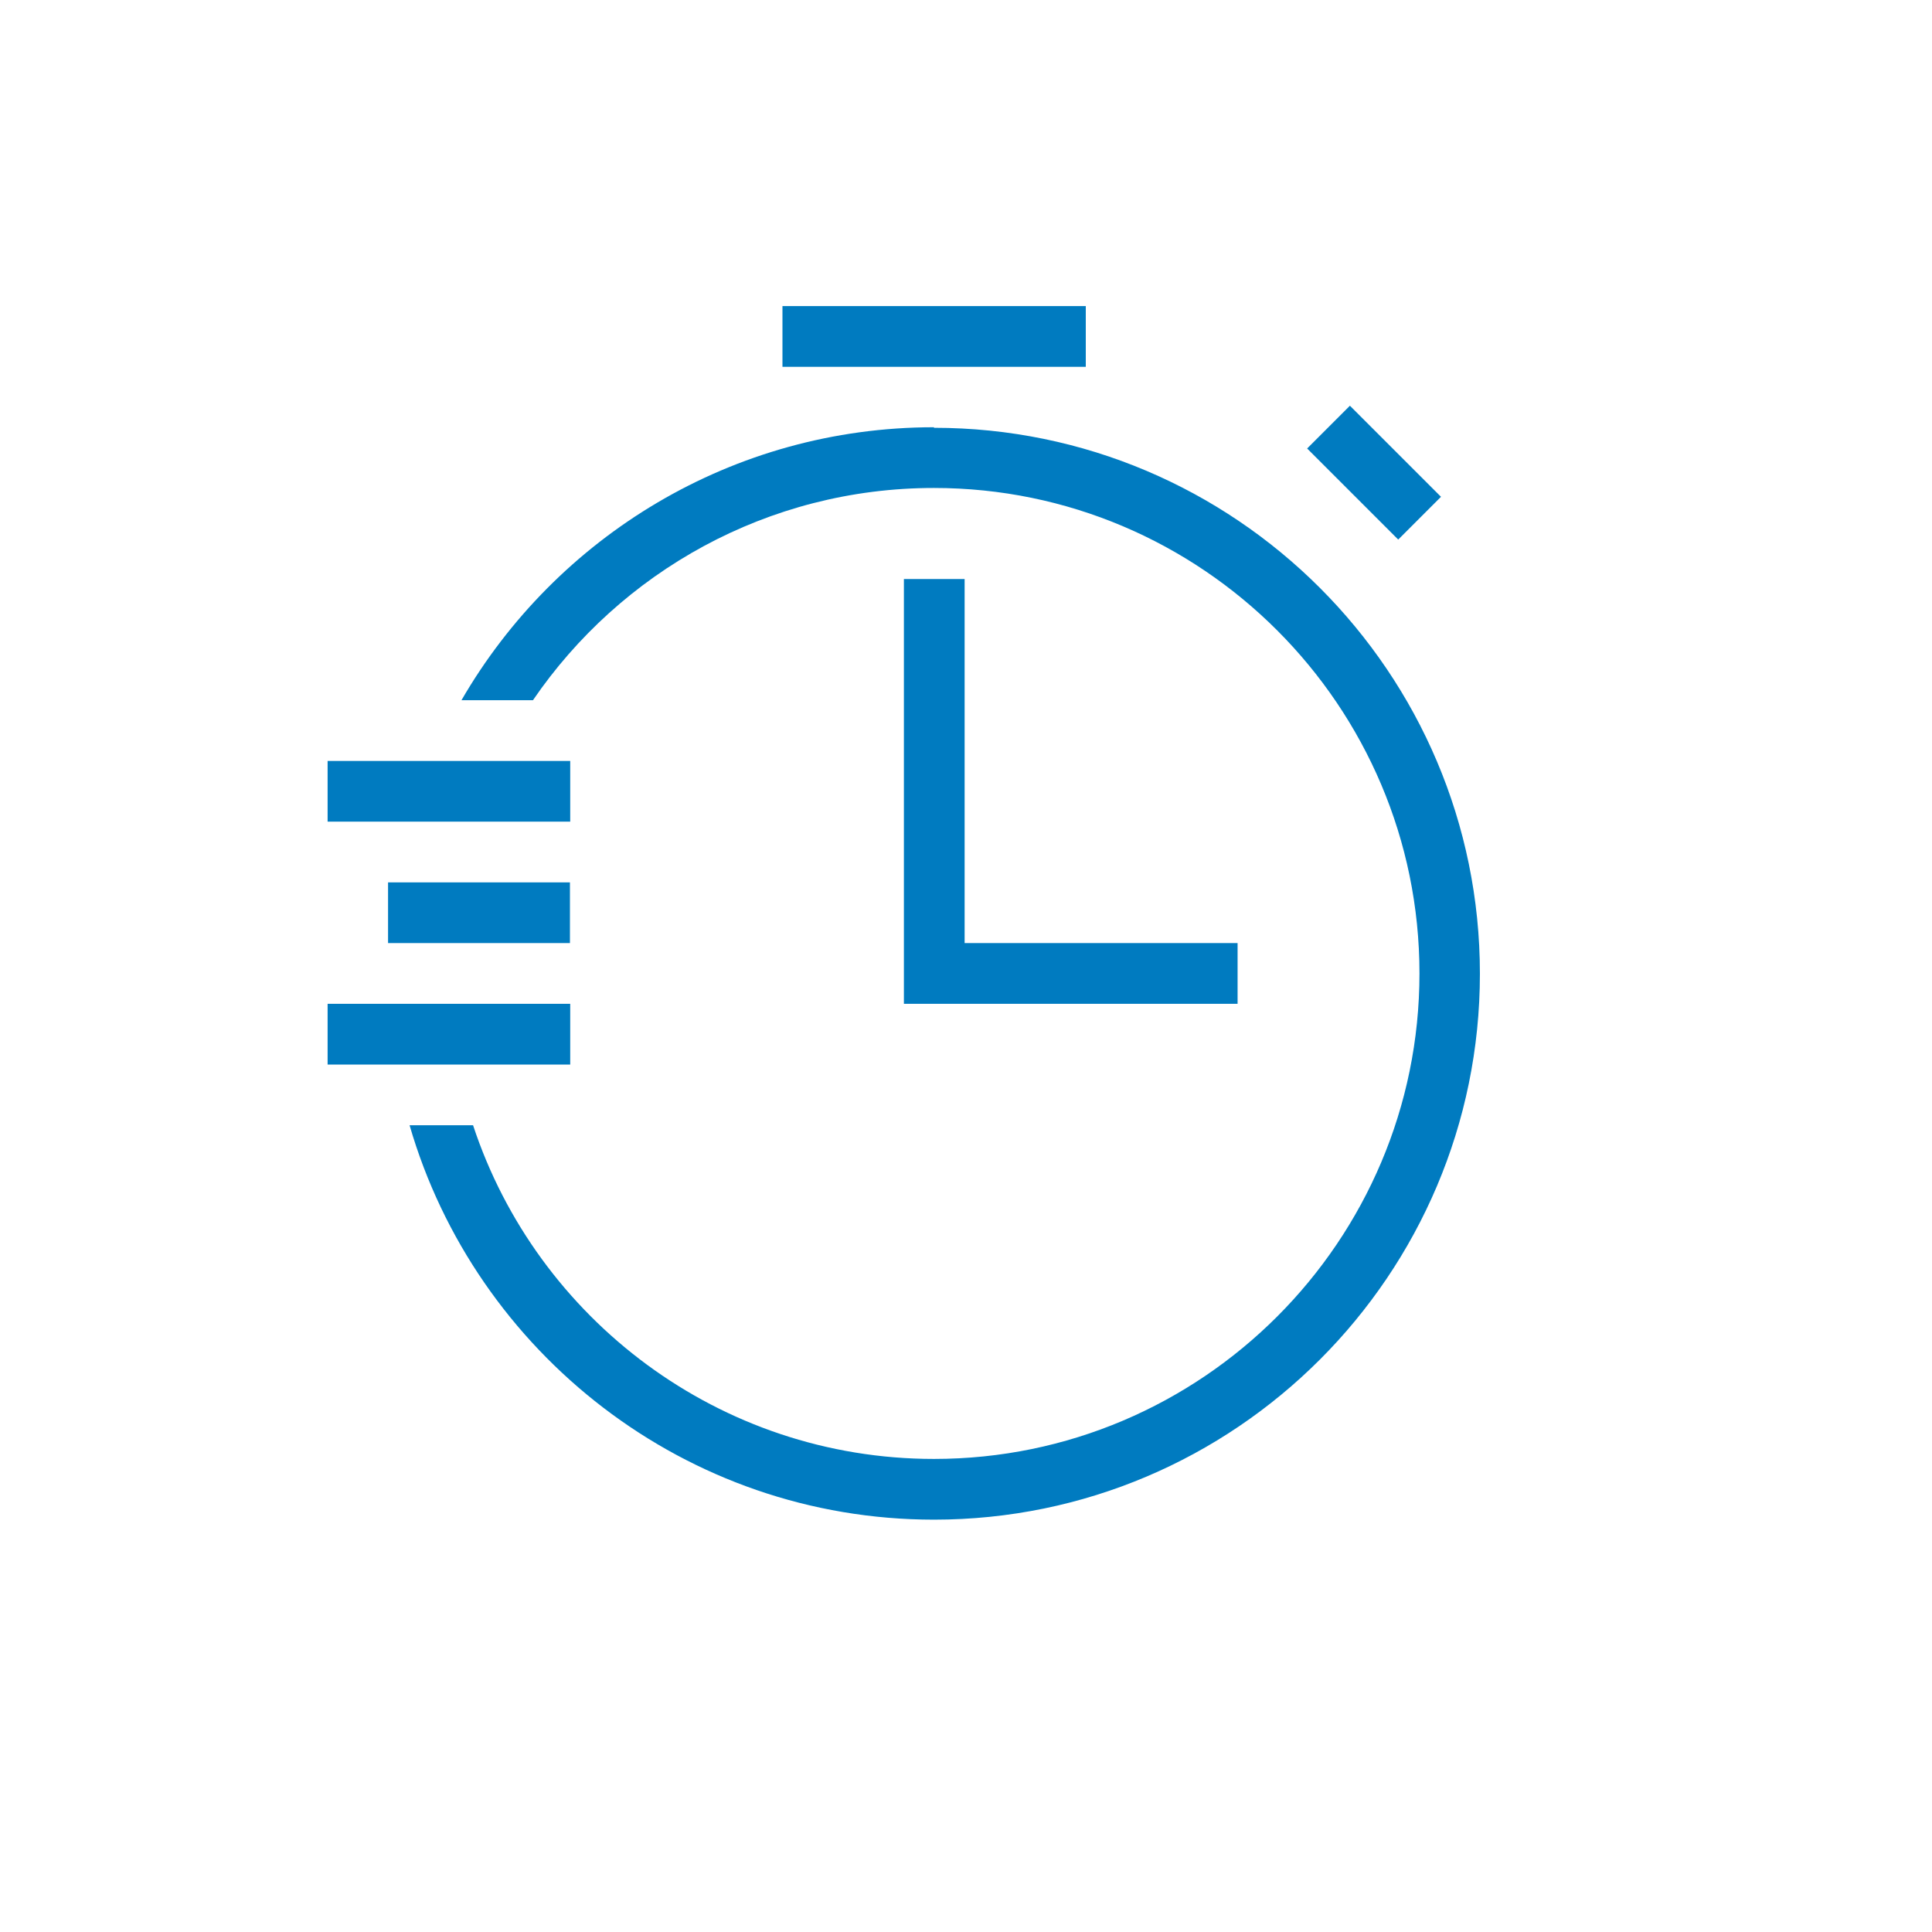 <?xml version='1.0' encoding='utf-8'?>
<svg xmlns="http://www.w3.org/2000/svg" id="Layer_1" width="70" height="70" version="1.1" viewBox="0 0 70 70">
  
  <defs>
    <filter id="drop-shadow-2" x="-57" y="-58.44" width="184" height="183" filterUnits="userSpaceOnUse">
      <feOffset dx="0" dy="0" />
      <feGaussianBlur result="blur" stdDeviation="20" />
      <feFlood flood-color="#000" flood-opacity=".1" />
      <feComposite in2="blur" operator="in" />
      <feComposite in="SourceGraphic" in2="blur" />
    </filter>
    <filter id="drop-shadow-3" x="49.67" y="-57.35" width="184" height="183" filterUnits="userSpaceOnUse">
      <feOffset dx="0" dy="0" />
      <feGaussianBlur result="blur1" stdDeviation="20" />
      <feFlood flood-color="#000" flood-opacity=".1" />
      <feComposite in2="blur1" operator="in" />
      <feComposite in="SourceGraphic" in2="blur1" />
    </filter>
    <filter id="drop-shadow-4" x="-163" y="-55.44" width="183" height="183" filterUnits="userSpaceOnUse">
      <feOffset dx="0" dy="0" />
      <feGaussianBlur result="blur2" stdDeviation="20" />
      <feFlood flood-color="#000" flood-opacity=".1" />
      <feComposite in2="blur2" operator="in" />
      <feComposite in="SourceGraphic" in2="blur2" />
    </filter>
  </defs>
  <g filter="url(#drop-shadow-2)">
    <path d="M40.29,64.16H7.92c-2.21,0-4.01-1.79-4.01-4.01h0V5.99c0-2.21,1.8-4.01,4.01-4.01h54.16c2.21,0,4.01,1.8,4.01,4.01v32.37c0,14.25-11.55,25.8-25.8,25.8Z" fill="#fff" />
  </g>
  <path d="M44.84,36.37h-12.09v-15.39h2.2v13.19h9.89v2.2h0ZM52.21,18l-3.3-3.3-1.55,1.55,3.3,3.3,1.55-1.55ZM39.34,11.09h-10.99v2.2h10.99v-2.2ZM20.66,27.57h-8.79v2.2h8.79v-2.2h0ZM20.66,36.37h-8.79v2.2h8.79v-2.2h0ZM20.66,31.97h-6.6v2.2h6.59v-2.2h0ZM33.84,15.48c-7.31,0-13.7,3.98-17.12,9.89h2.59c3.17-4.64,8.5-7.69,14.53-7.69,9.7,0,17.59,7.89,17.59,17.59s-7.89,17.59-17.59,17.59c-7.78,0-14.39-5.08-16.7-12.09h-2.3c2.39,8.24,10,14.29,19,14.29,10.91,0,19.78-8.87,19.78-19.78s-8.87-19.78-19.78-19.78Z" fill="#007bc0" />
  </svg>